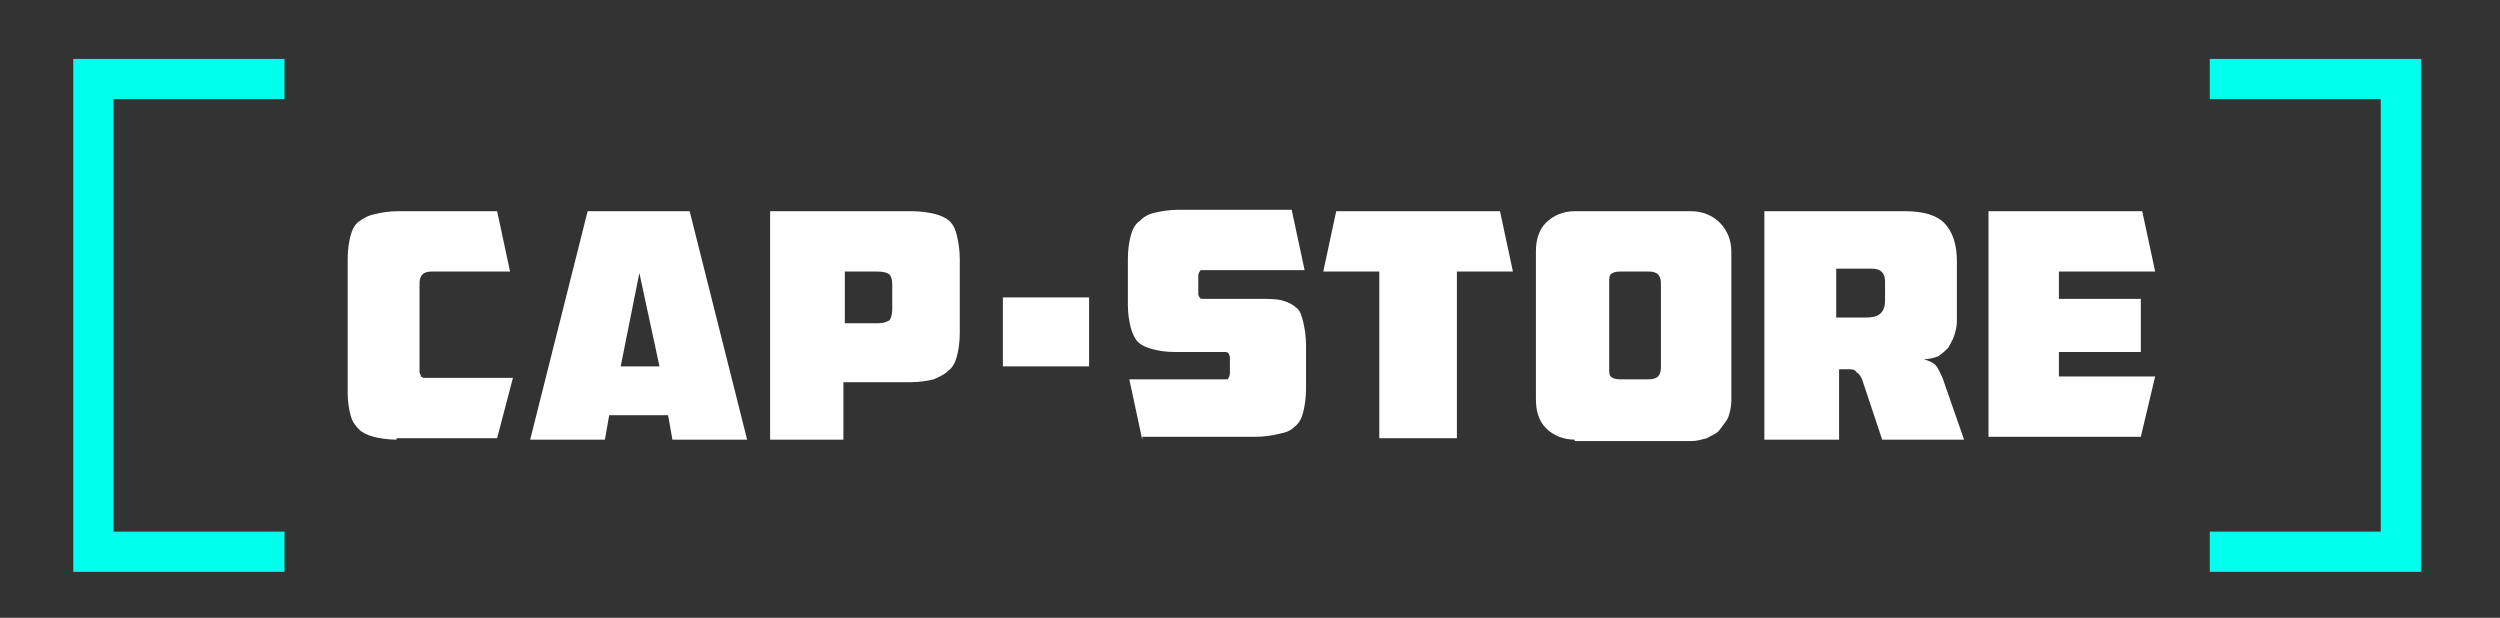 <?xml version="1.0" encoding="utf-8"?>
<!-- Generator: Adobe Illustrator 21.0.1, SVG Export Plug-In . SVG Version: 6.00 Build 0)  -->
<svg version="1.1" id="Ebene_1" xmlns="http://www.w3.org/2000/svg" xmlns:xlink="http://www.w3.org/1999/xlink" x="0px" y="0px"
	 viewBox="0 0 174 43" style="enable-background:new 0 0 174 43;" xml:space="preserve">
<rect x="0" y="0" width="174" height="43" fill="#333333" stroke="none"/>
<style type="text/css">
	.st0{fill:#00FFEC;}
	.st1{fill:#FFFFFF;}
</style>
<polygon class="st0" points="19.8,39.8 5.1,39.8 5.1,4.1 19.8,4.1 19.8,6.9 7.9,6.9 7.9,37 19.8,37 "/>
<polygon class="st0" points="168.5,39.8 153.8,39.8 153.8,37 165.7,37 165.7,6.9 153.8,6.9 153.8,4.1 168.5,4.1 "/>
<g>
	<g>
		<path class="st1" d="M27.6,30.6c-0.6,0-1.2-0.1-1.6-0.2c-0.4-0.1-0.8-0.3-1-0.5c-0.3-0.3-0.5-0.6-0.6-1c-0.1-0.4-0.2-0.9-0.2-1.5
			V18c0-0.7,0.1-1.2,0.2-1.6c0.1-0.4,0.3-0.8,0.6-1c0.3-0.2,0.6-0.4,1.1-0.5c0.4-0.1,1-0.2,1.6-0.2h6.9l0.9,4.2H30
			c-0.3,0-0.5,0.1-0.6,0.2c-0.1,0.1-0.2,0.3-0.2,0.6v5.8c0,0.2,0,0.3,0,0.4c0,0.1,0.1,0.2,0.1,0.3c0.1,0.1,0.2,0.1,0.3,0.1
			c0.1,0,0.3,0,0.5,0h5.6l-1.1,4.2H27.6z"/>
		<path class="st1" d="M36.9,30.6l4-15.9h7.1l4,15.9h-5.2l-0.3-1.7h-4.1l-0.3,1.7H36.9z M43.2,25.5h2.7L44.5,19L43.2,25.5z"/>
		<path class="st1" d="M53.7,14.7h9.8c0.6,0,1.2,0.1,1.6,0.2c0.4,0.1,0.8,0.3,1,0.5c0.3,0.3,0.4,0.6,0.5,1c0.1,0.4,0.2,1,0.2,1.6
			v5.2c0,0.7-0.1,1.2-0.2,1.6c-0.1,0.4-0.3,0.8-0.6,1c-0.3,0.3-0.6,0.4-1,0.6c-0.4,0.1-1,0.2-1.6,0.2h-4.7v4h-5.1V14.7z M61.1,22.5
			c0.4,0,0.6-0.1,0.8-0.2c0.1-0.1,0.2-0.4,0.2-0.8v-1.7c0-0.4-0.1-0.6-0.2-0.7c-0.1-0.1-0.4-0.2-0.8-0.2h-2.3v3.6H61.1z"/>
		<path class="st1" d="M79.5,30.6l-0.9-4.2h6.7c0.1,0,0.2,0,0.2-0.1c0,0,0.1-0.1,0.1-0.3v-1.1c0-0.2-0.1-0.4-0.3-0.4h-3.5
			c-0.7,0-1.2-0.1-1.6-0.2c-0.4-0.1-0.8-0.3-1-0.5c-0.2-0.2-0.4-0.6-0.5-1c-0.1-0.4-0.2-0.9-0.2-1.6v-3.2c0-0.7,0.1-1.2,0.2-1.6
			c0.1-0.4,0.3-0.8,0.6-1c0.3-0.3,0.6-0.5,1.1-0.6c0.4-0.1,1-0.2,1.6-0.2h7.9l0.9,4.2h-7.1c-0.1,0-0.2,0-0.2,0.1
			c0,0-0.1,0.1-0.1,0.3v1.2c0,0.1,0,0.2,0.1,0.3c0,0.1,0.1,0.1,0.3,0.1h3.8c0.6,0,1.2,0,1.6,0.1c0.4,0.1,0.8,0.3,1,0.5
			c0.3,0.2,0.4,0.6,0.5,1c0.1,0.4,0.2,1,0.2,1.6v3.1c0,0.6-0.1,1.2-0.2,1.6c-0.1,0.4-0.3,0.8-0.6,1c-0.3,0.3-0.6,0.4-1.1,0.5
			c-0.4,0.1-1,0.2-1.6,0.2H79.5z"/>
		<path class="st1" d="M93,14.7h11.4l0.9,4.2h-3.9v11.6H96V18.9h-3.9L93,14.7z"/>
		<path class="st1" d="M109.6,30.6c-0.8,0-1.5-0.3-2-0.8c-0.5-0.5-0.7-1.2-0.7-2V17.5c0-0.8,0.2-1.5,0.7-2c0.5-0.5,1.2-0.8,2-0.8
			h8.1c0.8,0,1.5,0.3,2,0.8c0.5,0.5,0.8,1.2,0.8,2v10.4c0,0.4-0.1,0.8-0.2,1.1s-0.4,0.6-0.6,0.9s-0.6,0.4-0.9,0.6
			c-0.4,0.1-0.7,0.2-1.1,0.2H109.6z M114.8,26.4c0.3,0,0.5-0.1,0.6-0.2c0.1-0.1,0.2-0.3,0.2-0.6v-5.9c0-0.3-0.1-0.5-0.2-0.6
			c-0.1-0.1-0.3-0.2-0.6-0.2h-2.1c-0.3,0-0.5,0.1-0.6,0.2c-0.1,0.1-0.1,0.3-0.1,0.6v5.9c0,0.3,0,0.5,0.1,0.6
			c0.1,0.1,0.3,0.2,0.6,0.2H114.8z"/>
		<path class="st1" d="M128.6,25.7H128v4.9h-5.2V14.7h9.8c1.3,0,2.2,0.3,2.7,0.8c0.6,0.6,0.9,1.5,0.9,2.7v4.2c0,0.3-0.1,0.7-0.2,1
			c-0.1,0.3-0.3,0.6-0.4,0.8c-0.2,0.2-0.4,0.4-0.7,0.6c-0.3,0.1-0.6,0.2-1,0.2c0.3,0.1,0.6,0.2,0.8,0.4c0.2,0.2,0.3,0.5,0.5,0.9
			l1.5,4.3H131l-1.4-4.2c-0.1-0.2-0.2-0.4-0.4-0.5C129.1,25.7,128.9,25.7,128.6,25.7z M127.9,22.1h1.9c0.6,0,0.9-0.1,1.1-0.3
			c0.2-0.2,0.3-0.5,0.3-0.9v-1.3c0-0.6-0.3-0.9-0.9-0.9h-2.5V22.1z"/>
		<path class="st1" d="M143.3,18.9v1.9h5.7v3.7h-5.7v1.7h6.7l-1,4.2h-10.6V14.7h10.7l0.9,4.2H143.3z"/>
	</g>
</g>
<rect x="69.8" y="20.7" class="st1" width="6" height="4.8"/>
<g>
</g>
<g>
</g>
<g>
</g>
<g>
</g>
<g>
</g>
<g>
</g>
<g>
</g>
<g>
</g>
<g>
</g>
<g>
</g>
<g>
</g>
<g>
</g>
<g>
</g>
<g>
</g>
<g>
</g>
</svg>
